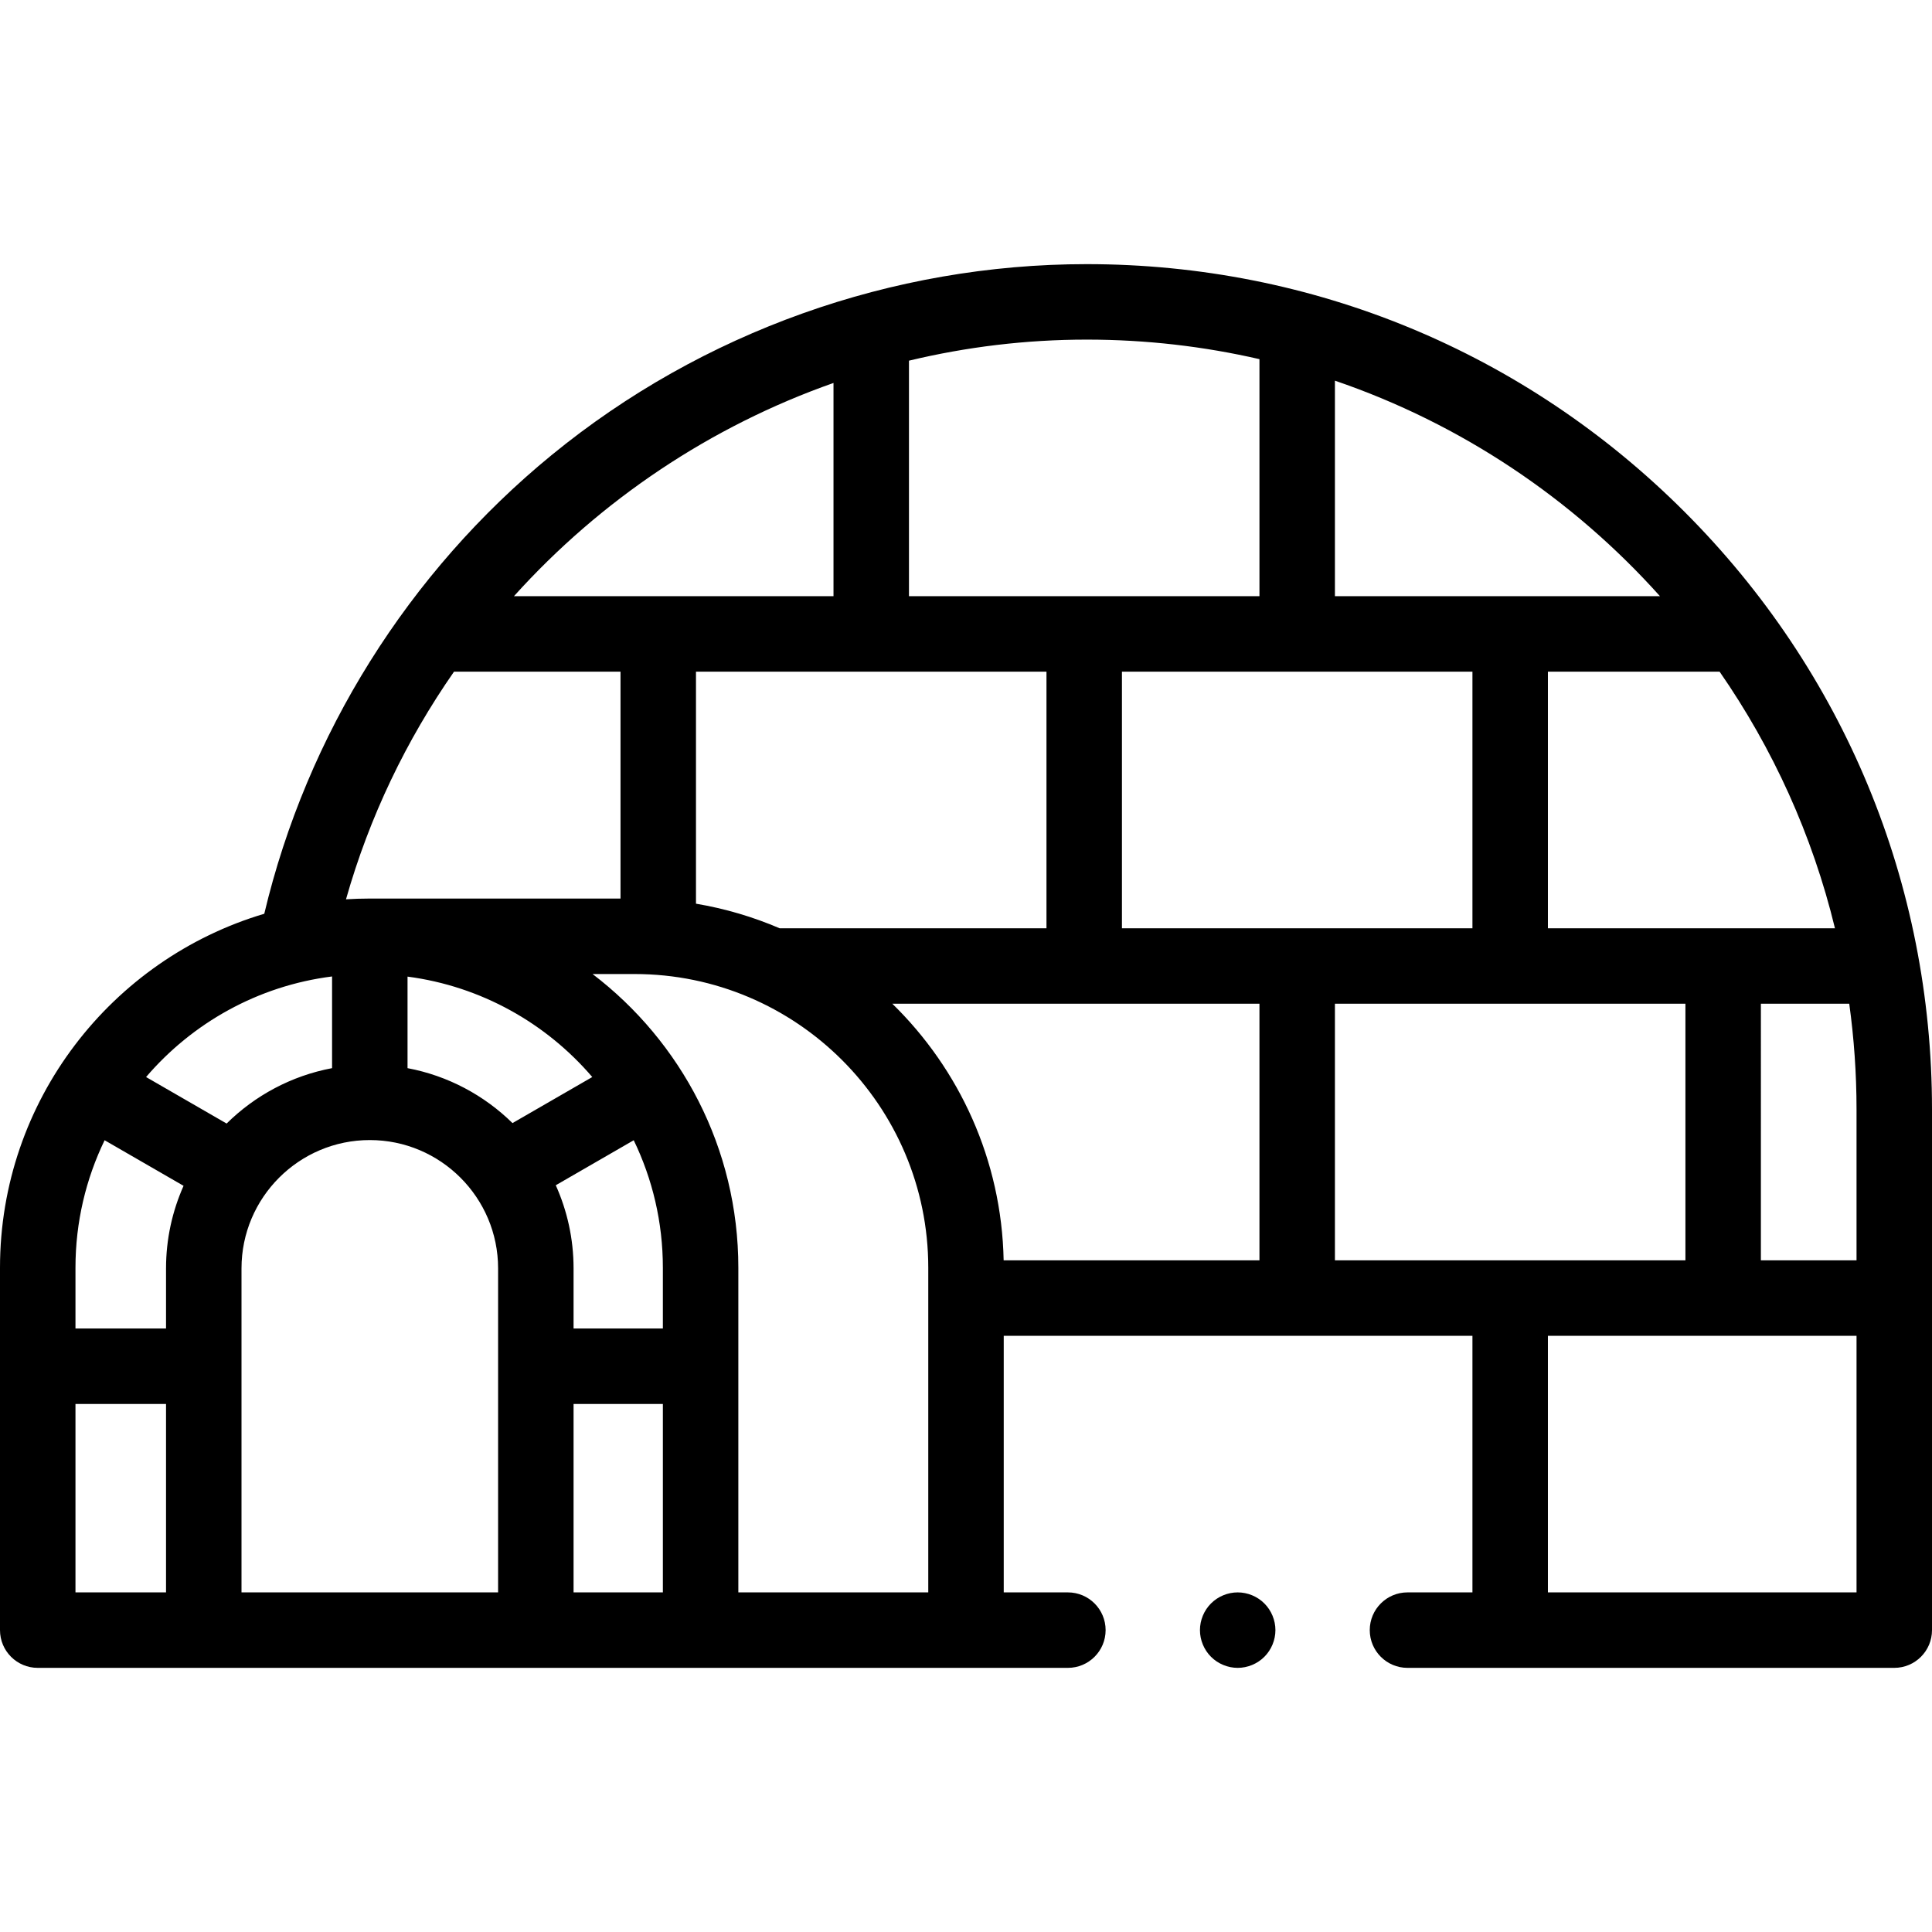 <?xml version="1.0"?>
<svg xmlns="http://www.w3.org/2000/svg" id="Capa_1" enable-background="new 0 0 512 512" height="100" viewBox="0 0 512 512" width="100"><g id="XMLID_1736_"><g id="XMLID_694_"><path id="XMLID_697_" d="m446.392 135.608c-42.308-42.308-98.559-65.608-158.392-65.608-51.59 0-101.947 17.965-141.796 50.585-37.993 31.101-64.904 74.118-76.168 121.571-40.447 12.007-70.036 49.512-70.036 93.804v96.04c0 5.522 4.477 10 10 10h273c5.522 0 10-4.478 10-10s-4.478-10-10-10h-17v-68h124.211v68h-17.211c-5.522 0-10 4.478-10 10s4.478 10 10 10h129c5.522 0 10-4.478 10-10v-138c0-59.833-23.3-116.084-65.608-158.392zm-92.623 198.392v-68h92.885v68zm-117.289-68h97.289v68h-67.793c-.527-26.612-11.731-50.649-29.496-68zm-52.038-88h92.884v68h-70.721c-7.007-3.005-14.433-5.212-22.163-6.512zm205.769 0v68h-92.885v-68zm65.5 0c14.089 20.307 24.586 43.28 30.571 68h-76.07v-68zm10.942 88h23.417c1.263 9.157 1.93 18.501 1.93 28v40h-25.347zm-26.741-108h-86.144v-57.119c33.462 11.426 63.028 31.325 86.144 57.119zm-106.143-62.821v62.821h-92.884v-62.418c15.205-3.649 30.991-5.582 47.115-5.582 15.731 0 31.051 1.793 45.769 5.179zm-112.884 6.31v56.511h-84.688c22.933-25.459 52.082-45.039 84.688-56.511zm-100.567 76.511h44.124v60.127h-66.609c-2.063 0-4.109.072-6.141.198 6.211-21.908 16.002-42.208 28.626-60.325zm26.967 136.103 20.658-11.927c4.947 10.224 7.723 21.686 7.723 33.785v16.104h-23.666v-15.936c0-7.845-1.695-15.295-4.715-22.026zm-11.467-16.474c-7.485-7.354-17.097-12.542-27.818-14.559v-24.258c19.506 2.558 36.754 12.356 48.957 26.612zm-47.818-38.859v24.3c-10.78 2.028-20.44 7.26-27.943 14.679l-21.347-12.324c12.272-14.337 29.647-24.166 49.29-26.655zm-68 77.19c0-12.099 2.777-23.561 7.723-33.785l20.922 12.08c-2.977 6.691-4.645 14.088-4.645 21.872v15.936h-24zm0 36.104h24v49.936h-24zm44 49.936v-85.873c0-18.748 15.252-34 34-34s34 15.252 34 34v85.873zm88 0v-49.936h23.667v49.936zm43.667 0v-86.04c0-31.713-15.171-59.945-38.633-77.833h11.133c42.917 0 77.833 34.916 77.833 77.833v86.04zm214.544 0v-68h81.789v68z"/><path id="XMLID_716_" d="m328 422c-2.63 0-5.21 1.069-7.07 2.93-1.86 1.86-2.93 4.44-2.93 7.07s1.069 5.21 2.93 7.069c1.86 1.86 4.44 2.931 7.07 2.931s5.21-1.07 7.069-2.931c1.861-1.859 2.931-4.439 2.931-7.069s-1.07-5.21-2.931-7.07c-1.859-1.861-4.439-2.93-7.069-2.93z"/></g></g></svg>
